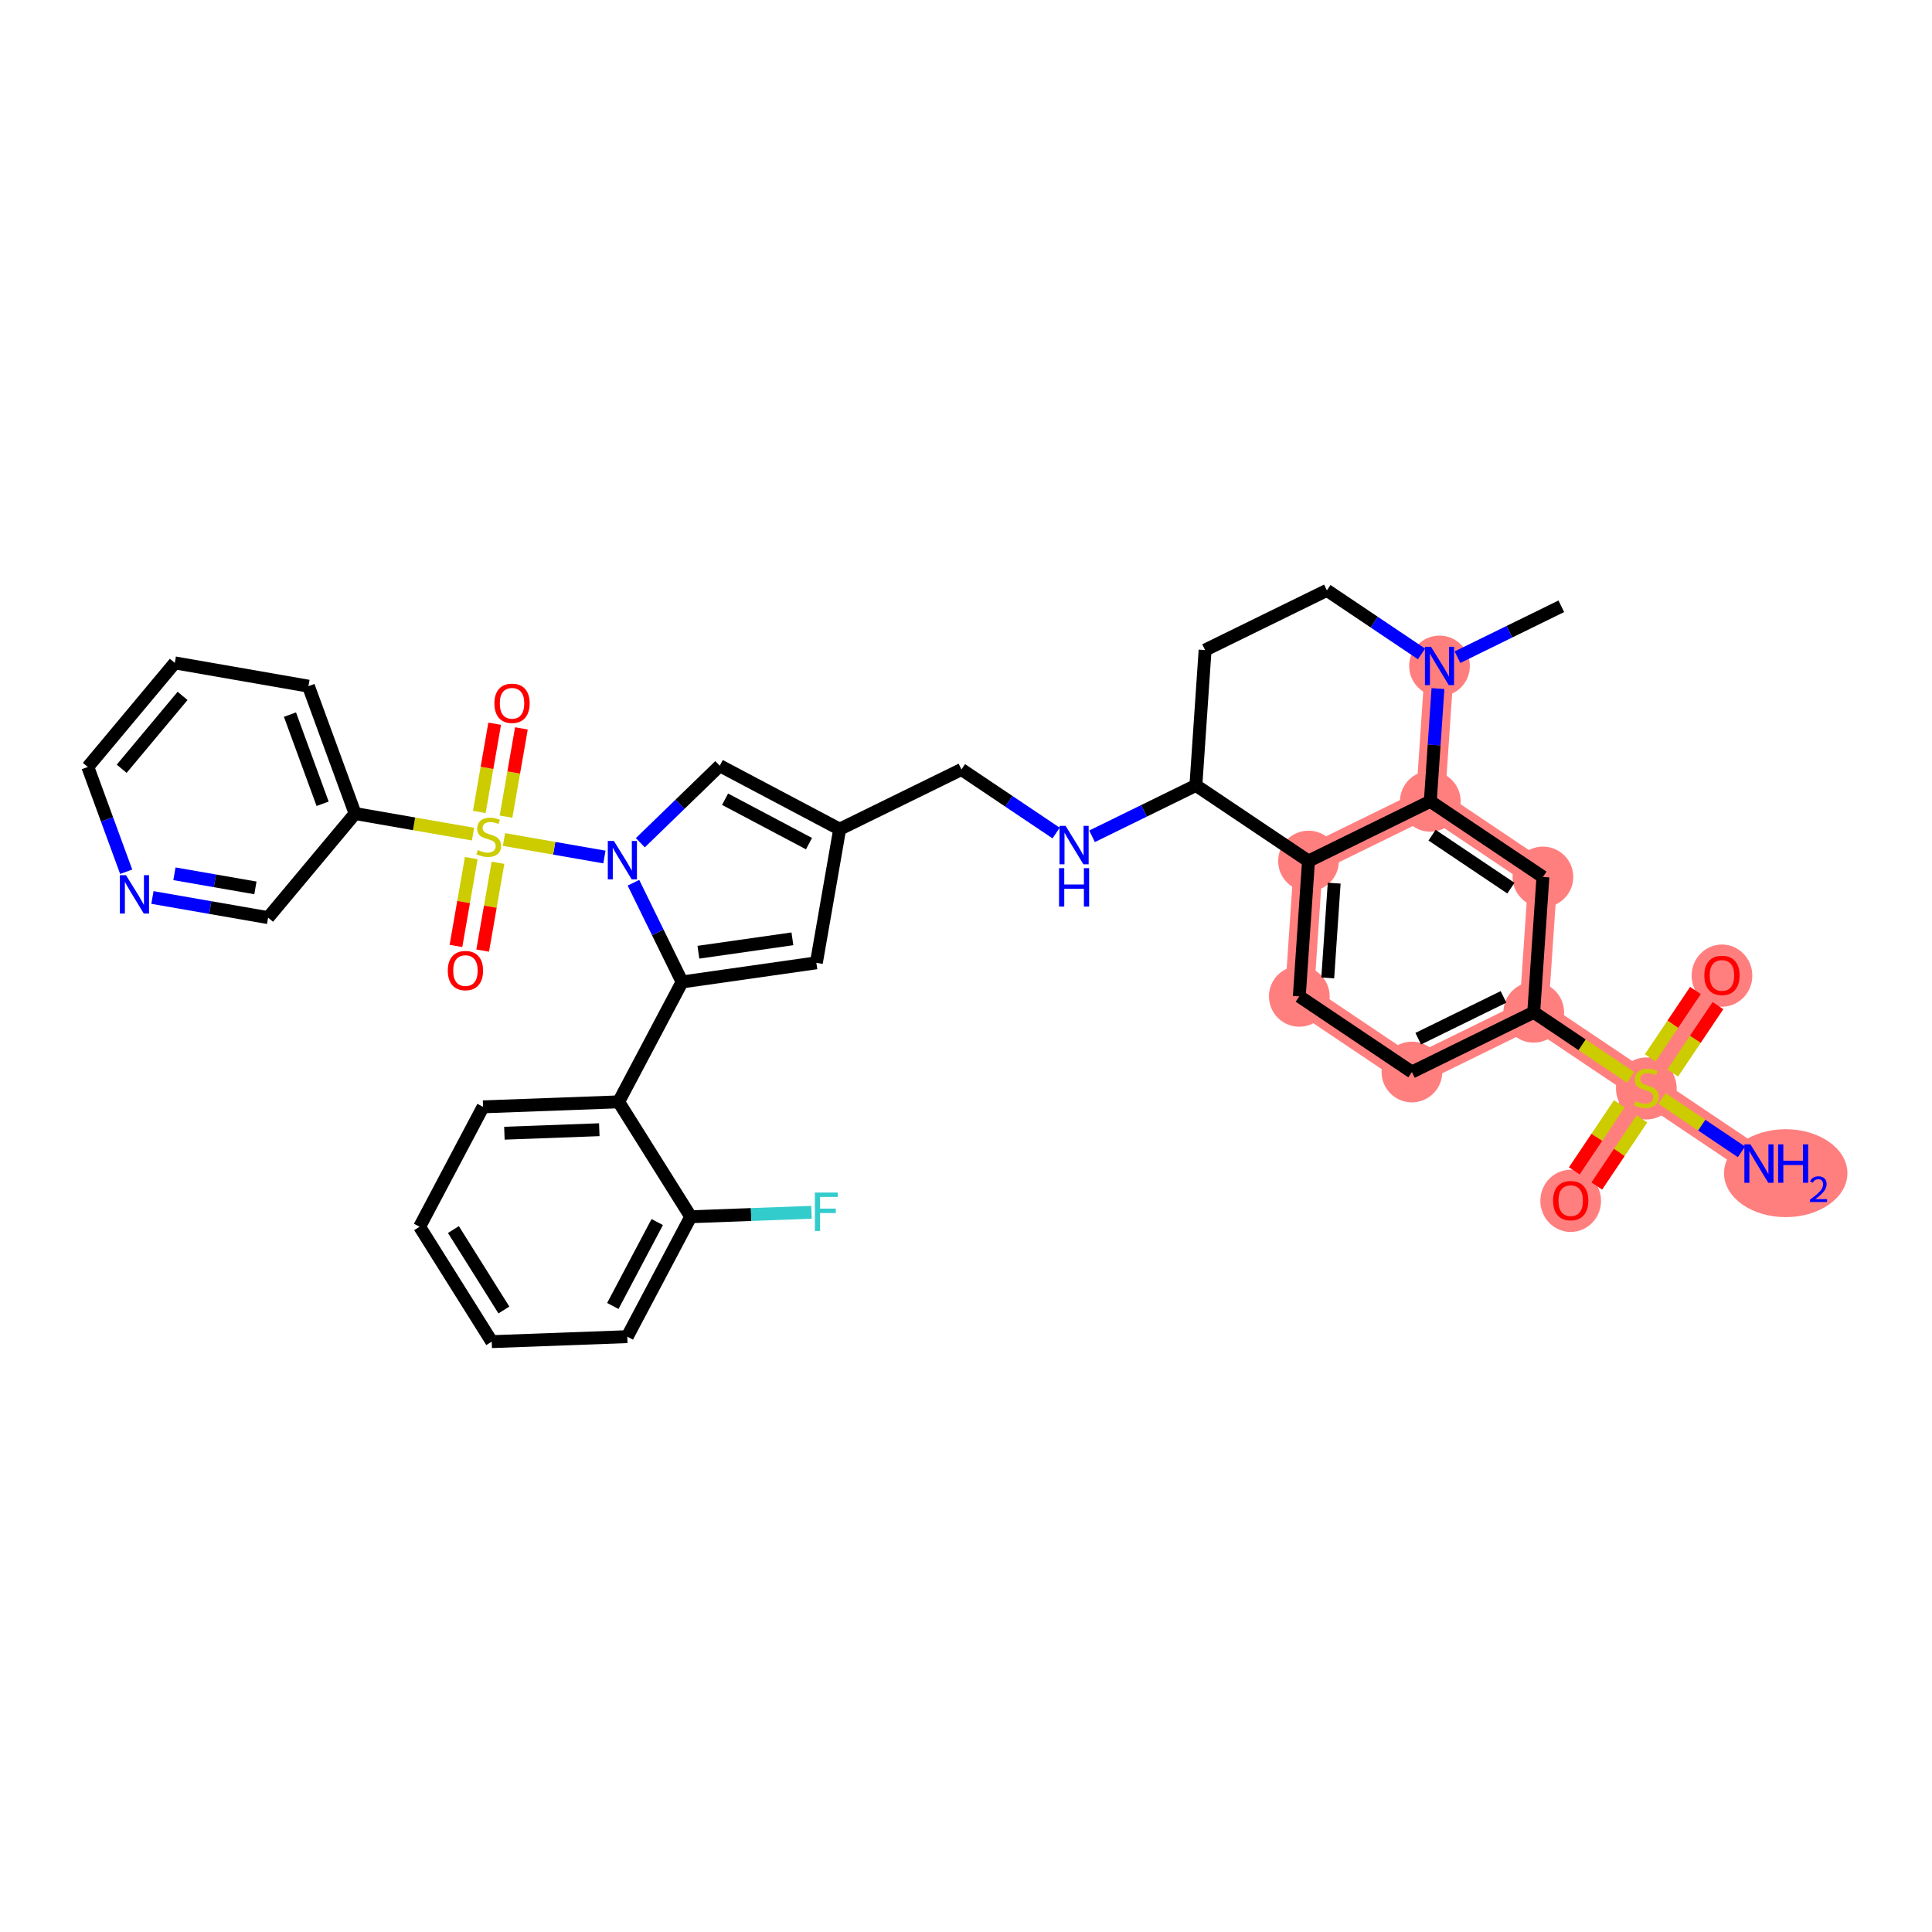 <?xml version='1.0' encoding='iso-8859-1'?>
<svg version='1.1' baseProfile='full'
              xmlns='http://www.w3.org/2000/svg'
                      xmlns:rdkit='http://www.rdkit.org/xml'
                      xmlns:xlink='http://www.w3.org/1999/xlink'
                  xml:space='preserve'
width='300px' height='300px' viewBox='0 0 300 300'>
<!-- END OF HEADER -->
<rect style='opacity:1.0;fill:#FFFFFF;stroke:none' width='300' height='300' x='0' y='0'> </rect>
<rect style='opacity:1.0;fill:#FFFFFF;stroke:none' width='300' height='300' x='0' y='0'> </rect>
<path d='M 223.526,103.414 L 222.098,124.429' style='fill:none;fill-rule:evenodd;stroke:#FF7F7F;stroke-width:4.5px;stroke-linecap:butt;stroke-linejoin:miter;stroke-opacity:1' />
<path d='M 203.183,133.701 L 201.755,154.716' style='fill:none;fill-rule:evenodd;stroke:#FF7F7F;stroke-width:4.5px;stroke-linecap:butt;stroke-linejoin:miter;stroke-opacity:1' />
<path d='M 203.183,133.701 L 222.098,124.429' style='fill:none;fill-rule:evenodd;stroke:#FF7F7F;stroke-width:4.5px;stroke-linecap:butt;stroke-linejoin:miter;stroke-opacity:1' />
<path d='M 201.755,154.716 L 219.241,166.461' style='fill:none;fill-rule:evenodd;stroke:#FF7F7F;stroke-width:4.5px;stroke-linecap:butt;stroke-linejoin:miter;stroke-opacity:1' />
<path d='M 219.241,166.461 L 238.156,157.19' style='fill:none;fill-rule:evenodd;stroke:#FF7F7F;stroke-width:4.5px;stroke-linecap:butt;stroke-linejoin:miter;stroke-opacity:1' />
<path d='M 238.156,157.19 L 255.642,168.934' style='fill:none;fill-rule:evenodd;stroke:#FF7F7F;stroke-width:4.5px;stroke-linecap:butt;stroke-linejoin:miter;stroke-opacity:1' />
<path d='M 238.156,157.19 L 239.584,136.174' style='fill:none;fill-rule:evenodd;stroke:#FF7F7F;stroke-width:4.5px;stroke-linecap:butt;stroke-linejoin:miter;stroke-opacity:1' />
<path d='M 255.642,168.934 L 273.128,180.679' style='fill:none;fill-rule:evenodd;stroke:#FF7F7F;stroke-width:4.5px;stroke-linecap:butt;stroke-linejoin:miter;stroke-opacity:1' />
<path d='M 255.642,168.934 L 243.897,186.42' style='fill:none;fill-rule:evenodd;stroke:#FF7F7F;stroke-width:4.5px;stroke-linecap:butt;stroke-linejoin:miter;stroke-opacity:1' />
<path d='M 255.642,168.934 L 267.386,151.448' style='fill:none;fill-rule:evenodd;stroke:#FF7F7F;stroke-width:4.5px;stroke-linecap:butt;stroke-linejoin:miter;stroke-opacity:1' />
<path d='M 239.584,136.174 L 222.098,124.429' style='fill:none;fill-rule:evenodd;stroke:#FF7F7F;stroke-width:4.5px;stroke-linecap:butt;stroke-linejoin:miter;stroke-opacity:1' />
<ellipse cx='223.526' cy='103.414' rx='4.213' ry='4.218'  style='fill:#FF7F7F;fill-rule:evenodd;stroke:#FF7F7F;stroke-width:1.0px;stroke-linecap:butt;stroke-linejoin:miter;stroke-opacity:1' />
<ellipse cx='203.183' cy='133.701' rx='4.213' ry='4.213'  style='fill:#FF7F7F;fill-rule:evenodd;stroke:#FF7F7F;stroke-width:1.0px;stroke-linecap:butt;stroke-linejoin:miter;stroke-opacity:1' />
<ellipse cx='201.755' cy='154.716' rx='4.213' ry='4.213'  style='fill:#FF7F7F;fill-rule:evenodd;stroke:#FF7F7F;stroke-width:1.0px;stroke-linecap:butt;stroke-linejoin:miter;stroke-opacity:1' />
<ellipse cx='219.241' cy='166.461' rx='4.213' ry='4.213'  style='fill:#FF7F7F;fill-rule:evenodd;stroke:#FF7F7F;stroke-width:1.0px;stroke-linecap:butt;stroke-linejoin:miter;stroke-opacity:1' />
<ellipse cx='238.156' cy='157.19' rx='4.213' ry='4.213'  style='fill:#FF7F7F;fill-rule:evenodd;stroke:#FF7F7F;stroke-width:1.0px;stroke-linecap:butt;stroke-linejoin:miter;stroke-opacity:1' />
<ellipse cx='255.642' cy='169.014' rx='4.213' ry='4.319'  style='fill:#FF7F7F;fill-rule:evenodd;stroke:#FF7F7F;stroke-width:1.0px;stroke-linecap:butt;stroke-linejoin:miter;stroke-opacity:1' />
<ellipse cx='277.285' cy='182.17' rx='9.079' ry='6.327'  style='fill:#FF7F7F;fill-rule:evenodd;stroke:#FF7F7F;stroke-width:1.0px;stroke-linecap:butt;stroke-linejoin:miter;stroke-opacity:1' />
<ellipse cx='243.897' cy='186.467' rx='4.213' ry='4.331'  style='fill:#FF7F7F;fill-rule:evenodd;stroke:#FF7F7F;stroke-width:1.0px;stroke-linecap:butt;stroke-linejoin:miter;stroke-opacity:1' />
<ellipse cx='267.386' cy='151.495' rx='4.213' ry='4.331'  style='fill:#FF7F7F;fill-rule:evenodd;stroke:#FF7F7F;stroke-width:1.0px;stroke-linecap:butt;stroke-linejoin:miter;stroke-opacity:1' />
<ellipse cx='239.584' cy='136.174' rx='4.213' ry='4.213'  style='fill:#FF7F7F;fill-rule:evenodd;stroke:#FF7F7F;stroke-width:1.0px;stroke-linecap:butt;stroke-linejoin:miter;stroke-opacity:1' />
<ellipse cx='222.098' cy='124.429' rx='4.213' ry='4.213'  style='fill:#FF7F7F;fill-rule:evenodd;stroke:#FF7F7F;stroke-width:1.0px;stroke-linecap:butt;stroke-linejoin:miter;stroke-opacity:1' />
<path class='bond-0 atom-0 atom-1' d='M 242.44,94.143 L 234.377,98.095' style='fill:none;fill-rule:evenodd;stroke:#000000;stroke-width:2.0px;stroke-linecap:butt;stroke-linejoin:miter;stroke-opacity:1' />
<path class='bond-0 atom-0 atom-1' d='M 234.377,98.095 L 226.315,102.047' style='fill:none;fill-rule:evenodd;stroke:#0000FF;stroke-width:2.0px;stroke-linecap:butt;stroke-linejoin:miter;stroke-opacity:1' />
<path class='bond-1 atom-1 atom-2' d='M 220.737,101.541 L 213.388,96.605' style='fill:none;fill-rule:evenodd;stroke:#0000FF;stroke-width:2.0px;stroke-linecap:butt;stroke-linejoin:miter;stroke-opacity:1' />
<path class='bond-1 atom-1 atom-2' d='M 213.388,96.605 L 206.04,91.669' style='fill:none;fill-rule:evenodd;stroke:#000000;stroke-width:2.0px;stroke-linecap:butt;stroke-linejoin:miter;stroke-opacity:1' />
<path class='bond-37 atom-37 atom-1' d='M 222.098,124.429 L 222.692,115.676' style='fill:none;fill-rule:evenodd;stroke:#000000;stroke-width:2.0px;stroke-linecap:butt;stroke-linejoin:miter;stroke-opacity:1' />
<path class='bond-37 atom-37 atom-1' d='M 222.692,115.676 L 223.287,106.923' style='fill:none;fill-rule:evenodd;stroke:#0000FF;stroke-width:2.0px;stroke-linecap:butt;stroke-linejoin:miter;stroke-opacity:1' />
<path class='bond-2 atom-2 atom-3' d='M 206.04,91.669 L 187.125,100.94' style='fill:none;fill-rule:evenodd;stroke:#000000;stroke-width:2.0px;stroke-linecap:butt;stroke-linejoin:miter;stroke-opacity:1' />
<path class='bond-3 atom-3 atom-4' d='M 187.125,100.94 L 185.697,121.956' style='fill:none;fill-rule:evenodd;stroke:#000000;stroke-width:2.0px;stroke-linecap:butt;stroke-linejoin:miter;stroke-opacity:1' />
<path class='bond-4 atom-4 atom-5' d='M 185.697,121.956 L 177.635,125.908' style='fill:none;fill-rule:evenodd;stroke:#000000;stroke-width:2.0px;stroke-linecap:butt;stroke-linejoin:miter;stroke-opacity:1' />
<path class='bond-4 atom-4 atom-5' d='M 177.635,125.908 L 169.572,129.86' style='fill:none;fill-rule:evenodd;stroke:#0000FF;stroke-width:2.0px;stroke-linecap:butt;stroke-linejoin:miter;stroke-opacity:1' />
<path class='bond-27 atom-4 atom-28' d='M 185.697,121.956 L 203.183,133.701' style='fill:none;fill-rule:evenodd;stroke:#000000;stroke-width:2.0px;stroke-linecap:butt;stroke-linejoin:miter;stroke-opacity:1' />
<path class='bond-5 atom-5 atom-6' d='M 163.994,129.354 L 156.646,124.418' style='fill:none;fill-rule:evenodd;stroke:#0000FF;stroke-width:2.0px;stroke-linecap:butt;stroke-linejoin:miter;stroke-opacity:1' />
<path class='bond-5 atom-5 atom-6' d='M 156.646,124.418 L 149.297,119.482' style='fill:none;fill-rule:evenodd;stroke:#000000;stroke-width:2.0px;stroke-linecap:butt;stroke-linejoin:miter;stroke-opacity:1' />
<path class='bond-6 atom-6 atom-7' d='M 149.297,119.482 L 130.383,128.753' style='fill:none;fill-rule:evenodd;stroke:#000000;stroke-width:2.0px;stroke-linecap:butt;stroke-linejoin:miter;stroke-opacity:1' />
<path class='bond-7 atom-7 atom-8' d='M 130.383,128.753 L 126.766,149.505' style='fill:none;fill-rule:evenodd;stroke:#000000;stroke-width:2.0px;stroke-linecap:butt;stroke-linejoin:miter;stroke-opacity:1' />
<path class='bond-38 atom-27 atom-7' d='M 111.765,118.901 L 130.383,128.753' style='fill:none;fill-rule:evenodd;stroke:#000000;stroke-width:2.0px;stroke-linecap:butt;stroke-linejoin:miter;stroke-opacity:1' />
<path class='bond-38 atom-27 atom-7' d='M 112.587,124.102 L 125.62,130.999' style='fill:none;fill-rule:evenodd;stroke:#000000;stroke-width:2.0px;stroke-linecap:butt;stroke-linejoin:miter;stroke-opacity:1' />
<path class='bond-8 atom-8 atom-9' d='M 126.766,149.505 L 105.913,152.477' style='fill:none;fill-rule:evenodd;stroke:#000000;stroke-width:2.0px;stroke-linecap:butt;stroke-linejoin:miter;stroke-opacity:1' />
<path class='bond-8 atom-8 atom-9' d='M 123.043,145.78 L 108.446,147.861' style='fill:none;fill-rule:evenodd;stroke:#000000;stroke-width:2.0px;stroke-linecap:butt;stroke-linejoin:miter;stroke-opacity:1' />
<path class='bond-9 atom-9 atom-10' d='M 105.913,152.477 L 96.06,171.095' style='fill:none;fill-rule:evenodd;stroke:#000000;stroke-width:2.0px;stroke-linecap:butt;stroke-linejoin:miter;stroke-opacity:1' />
<path class='bond-16 atom-9 atom-17' d='M 105.913,152.477 L 102.137,144.775' style='fill:none;fill-rule:evenodd;stroke:#000000;stroke-width:2.0px;stroke-linecap:butt;stroke-linejoin:miter;stroke-opacity:1' />
<path class='bond-16 atom-9 atom-17' d='M 102.137,144.775 L 98.362,137.072' style='fill:none;fill-rule:evenodd;stroke:#0000FF;stroke-width:2.0px;stroke-linecap:butt;stroke-linejoin:miter;stroke-opacity:1' />
<path class='bond-10 atom-10 atom-11' d='M 96.06,171.095 L 75.01,171.871' style='fill:none;fill-rule:evenodd;stroke:#000000;stroke-width:2.0px;stroke-linecap:butt;stroke-linejoin:miter;stroke-opacity:1' />
<path class='bond-10 atom-10 atom-11' d='M 93.058,175.421 L 78.323,175.965' style='fill:none;fill-rule:evenodd;stroke:#000000;stroke-width:2.0px;stroke-linecap:butt;stroke-linejoin:miter;stroke-opacity:1' />
<path class='bond-40 atom-15 atom-10' d='M 107.257,188.937 L 96.06,171.095' style='fill:none;fill-rule:evenodd;stroke:#000000;stroke-width:2.0px;stroke-linecap:butt;stroke-linejoin:miter;stroke-opacity:1' />
<path class='bond-11 atom-11 atom-12' d='M 75.01,171.871 L 65.158,190.489' style='fill:none;fill-rule:evenodd;stroke:#000000;stroke-width:2.0px;stroke-linecap:butt;stroke-linejoin:miter;stroke-opacity:1' />
<path class='bond-12 atom-12 atom-13' d='M 65.158,190.489 L 76.355,208.331' style='fill:none;fill-rule:evenodd;stroke:#000000;stroke-width:2.0px;stroke-linecap:butt;stroke-linejoin:miter;stroke-opacity:1' />
<path class='bond-12 atom-12 atom-13' d='M 70.406,190.926 L 78.244,203.415' style='fill:none;fill-rule:evenodd;stroke:#000000;stroke-width:2.0px;stroke-linecap:butt;stroke-linejoin:miter;stroke-opacity:1' />
<path class='bond-13 atom-13 atom-14' d='M 76.355,208.331 L 97.405,207.554' style='fill:none;fill-rule:evenodd;stroke:#000000;stroke-width:2.0px;stroke-linecap:butt;stroke-linejoin:miter;stroke-opacity:1' />
<path class='bond-14 atom-14 atom-15' d='M 97.405,207.554 L 107.257,188.937' style='fill:none;fill-rule:evenodd;stroke:#000000;stroke-width:2.0px;stroke-linecap:butt;stroke-linejoin:miter;stroke-opacity:1' />
<path class='bond-14 atom-14 atom-15' d='M 95.159,202.791 L 102.056,189.759' style='fill:none;fill-rule:evenodd;stroke:#000000;stroke-width:2.0px;stroke-linecap:butt;stroke-linejoin:miter;stroke-opacity:1' />
<path class='bond-15 atom-15 atom-16' d='M 107.257,188.937 L 116.632,188.591' style='fill:none;fill-rule:evenodd;stroke:#000000;stroke-width:2.0px;stroke-linecap:butt;stroke-linejoin:miter;stroke-opacity:1' />
<path class='bond-15 atom-15 atom-16' d='M 116.632,188.591 L 126.007,188.245' style='fill:none;fill-rule:evenodd;stroke:#33CCCC;stroke-width:2.0px;stroke-linecap:butt;stroke-linejoin:miter;stroke-opacity:1' />
<path class='bond-17 atom-17 atom-18' d='M 93.853,133.077 L 86.056,131.718' style='fill:none;fill-rule:evenodd;stroke:#0000FF;stroke-width:2.0px;stroke-linecap:butt;stroke-linejoin:miter;stroke-opacity:1' />
<path class='bond-17 atom-17 atom-18' d='M 86.056,131.718 L 78.259,130.359' style='fill:none;fill-rule:evenodd;stroke:#CCCC00;stroke-width:2.0px;stroke-linecap:butt;stroke-linejoin:miter;stroke-opacity:1' />
<path class='bond-26 atom-17 atom-27' d='M 99.43,130.859 L 105.598,124.88' style='fill:none;fill-rule:evenodd;stroke:#0000FF;stroke-width:2.0px;stroke-linecap:butt;stroke-linejoin:miter;stroke-opacity:1' />
<path class='bond-26 atom-17 atom-27' d='M 105.598,124.88 L 111.765,118.901' style='fill:none;fill-rule:evenodd;stroke:#000000;stroke-width:2.0px;stroke-linecap:butt;stroke-linejoin:miter;stroke-opacity:1' />
<path class='bond-18 atom-18 atom-19' d='M 73.177,133.245 L 71.988,140.065' style='fill:none;fill-rule:evenodd;stroke:#CCCC00;stroke-width:2.0px;stroke-linecap:butt;stroke-linejoin:miter;stroke-opacity:1' />
<path class='bond-18 atom-18 atom-19' d='M 71.988,140.065 L 70.799,146.885' style='fill:none;fill-rule:evenodd;stroke:#FF0000;stroke-width:2.0px;stroke-linecap:butt;stroke-linejoin:miter;stroke-opacity:1' />
<path class='bond-18 atom-18 atom-19' d='M 77.327,133.969 L 76.138,140.789' style='fill:none;fill-rule:evenodd;stroke:#CCCC00;stroke-width:2.0px;stroke-linecap:butt;stroke-linejoin:miter;stroke-opacity:1' />
<path class='bond-18 atom-18 atom-19' d='M 76.138,140.789 L 74.95,147.609' style='fill:none;fill-rule:evenodd;stroke:#FF0000;stroke-width:2.0px;stroke-linecap:butt;stroke-linejoin:miter;stroke-opacity:1' />
<path class='bond-19 atom-18 atom-20' d='M 78.576,126.807 L 79.77,119.955' style='fill:none;fill-rule:evenodd;stroke:#CCCC00;stroke-width:2.0px;stroke-linecap:butt;stroke-linejoin:miter;stroke-opacity:1' />
<path class='bond-19 atom-18 atom-20' d='M 79.77,119.955 L 80.964,113.103' style='fill:none;fill-rule:evenodd;stroke:#FF0000;stroke-width:2.0px;stroke-linecap:butt;stroke-linejoin:miter;stroke-opacity:1' />
<path class='bond-19 atom-18 atom-20' d='M 74.425,126.083 L 75.62,119.232' style='fill:none;fill-rule:evenodd;stroke:#CCCC00;stroke-width:2.0px;stroke-linecap:butt;stroke-linejoin:miter;stroke-opacity:1' />
<path class='bond-19 atom-18 atom-20' d='M 75.62,119.232 L 76.814,112.38' style='fill:none;fill-rule:evenodd;stroke:#FF0000;stroke-width:2.0px;stroke-linecap:butt;stroke-linejoin:miter;stroke-opacity:1' />
<path class='bond-20 atom-18 atom-21' d='M 73.451,129.521 L 64.295,127.925' style='fill:none;fill-rule:evenodd;stroke:#CCCC00;stroke-width:2.0px;stroke-linecap:butt;stroke-linejoin:miter;stroke-opacity:1' />
<path class='bond-20 atom-18 atom-21' d='M 64.295,127.925 L 55.139,126.329' style='fill:none;fill-rule:evenodd;stroke:#000000;stroke-width:2.0px;stroke-linecap:butt;stroke-linejoin:miter;stroke-opacity:1' />
<path class='bond-21 atom-21 atom-22' d='M 55.139,126.329 L 47.896,106.549' style='fill:none;fill-rule:evenodd;stroke:#000000;stroke-width:2.0px;stroke-linecap:butt;stroke-linejoin:miter;stroke-opacity:1' />
<path class='bond-21 atom-21 atom-22' d='M 50.096,124.811 L 45.026,110.965' style='fill:none;fill-rule:evenodd;stroke:#000000;stroke-width:2.0px;stroke-linecap:butt;stroke-linejoin:miter;stroke-opacity:1' />
<path class='bond-41 atom-26 atom-21' d='M 41.631,142.491 L 55.139,126.329' style='fill:none;fill-rule:evenodd;stroke:#000000;stroke-width:2.0px;stroke-linecap:butt;stroke-linejoin:miter;stroke-opacity:1' />
<path class='bond-22 atom-22 atom-23' d='M 47.896,106.549 L 27.144,102.932' style='fill:none;fill-rule:evenodd;stroke:#000000;stroke-width:2.0px;stroke-linecap:butt;stroke-linejoin:miter;stroke-opacity:1' />
<path class='bond-23 atom-23 atom-24' d='M 27.144,102.932 L 13.636,119.095' style='fill:none;fill-rule:evenodd;stroke:#000000;stroke-width:2.0px;stroke-linecap:butt;stroke-linejoin:miter;stroke-opacity:1' />
<path class='bond-23 atom-23 atom-24' d='M 28.351,108.058 L 18.895,119.372' style='fill:none;fill-rule:evenodd;stroke:#000000;stroke-width:2.0px;stroke-linecap:butt;stroke-linejoin:miter;stroke-opacity:1' />
<path class='bond-24 atom-24 atom-25' d='M 13.636,119.095 L 16.615,127.23' style='fill:none;fill-rule:evenodd;stroke:#000000;stroke-width:2.0px;stroke-linecap:butt;stroke-linejoin:miter;stroke-opacity:1' />
<path class='bond-24 atom-24 atom-25' d='M 16.615,127.23 L 19.595,135.365' style='fill:none;fill-rule:evenodd;stroke:#0000FF;stroke-width:2.0px;stroke-linecap:butt;stroke-linejoin:miter;stroke-opacity:1' />
<path class='bond-25 atom-25 atom-26' d='M 23.669,139.361 L 32.65,140.926' style='fill:none;fill-rule:evenodd;stroke:#0000FF;stroke-width:2.0px;stroke-linecap:butt;stroke-linejoin:miter;stroke-opacity:1' />
<path class='bond-25 atom-25 atom-26' d='M 32.65,140.926 L 41.631,142.491' style='fill:none;fill-rule:evenodd;stroke:#000000;stroke-width:2.0px;stroke-linecap:butt;stroke-linejoin:miter;stroke-opacity:1' />
<path class='bond-25 atom-25 atom-26' d='M 27.086,135.68 L 33.373,136.776' style='fill:none;fill-rule:evenodd;stroke:#0000FF;stroke-width:2.0px;stroke-linecap:butt;stroke-linejoin:miter;stroke-opacity:1' />
<path class='bond-25 atom-25 atom-26' d='M 33.373,136.776 L 39.66,137.872' style='fill:none;fill-rule:evenodd;stroke:#000000;stroke-width:2.0px;stroke-linecap:butt;stroke-linejoin:miter;stroke-opacity:1' />
<path class='bond-28 atom-28 atom-29' d='M 203.183,133.701 L 201.755,154.716' style='fill:none;fill-rule:evenodd;stroke:#000000;stroke-width:2.0px;stroke-linecap:butt;stroke-linejoin:miter;stroke-opacity:1' />
<path class='bond-28 atom-28 atom-29' d='M 207.172,137.138 L 206.173,151.849' style='fill:none;fill-rule:evenodd;stroke:#000000;stroke-width:2.0px;stroke-linecap:butt;stroke-linejoin:miter;stroke-opacity:1' />
<path class='bond-39 atom-37 atom-28' d='M 222.098,124.429 L 203.183,133.701' style='fill:none;fill-rule:evenodd;stroke:#000000;stroke-width:2.0px;stroke-linecap:butt;stroke-linejoin:miter;stroke-opacity:1' />
<path class='bond-29 atom-29 atom-30' d='M 201.755,154.716 L 219.241,166.461' style='fill:none;fill-rule:evenodd;stroke:#000000;stroke-width:2.0px;stroke-linecap:butt;stroke-linejoin:miter;stroke-opacity:1' />
<path class='bond-30 atom-30 atom-31' d='M 219.241,166.461 L 238.156,157.19' style='fill:none;fill-rule:evenodd;stroke:#000000;stroke-width:2.0px;stroke-linecap:butt;stroke-linejoin:miter;stroke-opacity:1' />
<path class='bond-30 atom-30 atom-31' d='M 220.224,161.287 L 233.464,154.798' style='fill:none;fill-rule:evenodd;stroke:#000000;stroke-width:2.0px;stroke-linecap:butt;stroke-linejoin:miter;stroke-opacity:1' />
<path class='bond-31 atom-31 atom-32' d='M 238.156,157.19 L 245.679,162.243' style='fill:none;fill-rule:evenodd;stroke:#000000;stroke-width:2.0px;stroke-linecap:butt;stroke-linejoin:miter;stroke-opacity:1' />
<path class='bond-31 atom-31 atom-32' d='M 245.679,162.243 L 253.202,167.296' style='fill:none;fill-rule:evenodd;stroke:#CCCC00;stroke-width:2.0px;stroke-linecap:butt;stroke-linejoin:miter;stroke-opacity:1' />
<path class='bond-35 atom-31 atom-36' d='M 238.156,157.19 L 239.584,136.174' style='fill:none;fill-rule:evenodd;stroke:#000000;stroke-width:2.0px;stroke-linecap:butt;stroke-linejoin:miter;stroke-opacity:1' />
<path class='bond-32 atom-32 atom-33' d='M 258.081,170.573 L 264.247,174.714' style='fill:none;fill-rule:evenodd;stroke:#CCCC00;stroke-width:2.0px;stroke-linecap:butt;stroke-linejoin:miter;stroke-opacity:1' />
<path class='bond-32 atom-32 atom-33' d='M 264.247,174.714 L 270.412,178.855' style='fill:none;fill-rule:evenodd;stroke:#0000FF;stroke-width:2.0px;stroke-linecap:butt;stroke-linejoin:miter;stroke-opacity:1' />
<path class='bond-33 atom-32 atom-34' d='M 251.454,171.392 L 247.954,176.602' style='fill:none;fill-rule:evenodd;stroke:#CCCC00;stroke-width:2.0px;stroke-linecap:butt;stroke-linejoin:miter;stroke-opacity:1' />
<path class='bond-33 atom-32 atom-34' d='M 247.954,176.602 L 244.455,181.812' style='fill:none;fill-rule:evenodd;stroke:#FF0000;stroke-width:2.0px;stroke-linecap:butt;stroke-linejoin:miter;stroke-opacity:1' />
<path class='bond-33 atom-32 atom-34' d='M 254.951,173.741 L 251.451,178.951' style='fill:none;fill-rule:evenodd;stroke:#CCCC00;stroke-width:2.0px;stroke-linecap:butt;stroke-linejoin:miter;stroke-opacity:1' />
<path class='bond-33 atom-32 atom-34' d='M 251.451,178.951 L 247.952,184.161' style='fill:none;fill-rule:evenodd;stroke:#FF0000;stroke-width:2.0px;stroke-linecap:butt;stroke-linejoin:miter;stroke-opacity:1' />
<path class='bond-34 atom-32 atom-35' d='M 259.742,166.608 L 263.253,161.381' style='fill:none;fill-rule:evenodd;stroke:#CCCC00;stroke-width:2.0px;stroke-linecap:butt;stroke-linejoin:miter;stroke-opacity:1' />
<path class='bond-34 atom-32 atom-35' d='M 263.253,161.381 L 266.764,156.153' style='fill:none;fill-rule:evenodd;stroke:#FF0000;stroke-width:2.0px;stroke-linecap:butt;stroke-linejoin:miter;stroke-opacity:1' />
<path class='bond-34 atom-32 atom-35' d='M 256.244,164.259 L 259.755,159.032' style='fill:none;fill-rule:evenodd;stroke:#CCCC00;stroke-width:2.0px;stroke-linecap:butt;stroke-linejoin:miter;stroke-opacity:1' />
<path class='bond-34 atom-32 atom-35' d='M 259.755,159.032 L 263.267,153.804' style='fill:none;fill-rule:evenodd;stroke:#FF0000;stroke-width:2.0px;stroke-linecap:butt;stroke-linejoin:miter;stroke-opacity:1' />
<path class='bond-36 atom-36 atom-37' d='M 239.584,136.174 L 222.098,124.429' style='fill:none;fill-rule:evenodd;stroke:#000000;stroke-width:2.0px;stroke-linecap:butt;stroke-linejoin:miter;stroke-opacity:1' />
<path class='bond-36 atom-36 atom-37' d='M 234.612,137.91 L 222.372,129.688' style='fill:none;fill-rule:evenodd;stroke:#000000;stroke-width:2.0px;stroke-linecap:butt;stroke-linejoin:miter;stroke-opacity:1' />
<path  class='atom-1' d='M 222.207 100.431
L 224.162 103.591
Q 224.356 103.902, 224.667 104.467
Q 224.979 105.031, 224.996 105.065
L 224.996 100.431
L 225.788 100.431
L 225.788 106.396
L 224.971 106.396
L 222.873 102.942
Q 222.628 102.537, 222.367 102.074
Q 222.114 101.611, 222.039 101.467
L 222.039 106.396
L 221.263 106.396
L 221.263 100.431
L 222.207 100.431
' fill='#0000FF'/>
<path  class='atom-5' d='M 165.465 128.244
L 167.419 131.404
Q 167.613 131.716, 167.925 132.28
Q 168.237 132.845, 168.253 132.878
L 168.253 128.244
L 169.045 128.244
L 169.045 134.21
L 168.228 134.21
L 166.13 130.755
Q 165.886 130.351, 165.625 129.887
Q 165.372 129.424, 165.296 129.281
L 165.296 134.21
L 164.521 134.21
L 164.521 128.244
L 165.465 128.244
' fill='#0000FF'/>
<path  class='atom-5' d='M 164.449 134.806
L 165.258 134.806
L 165.258 137.342
L 168.308 137.342
L 168.308 134.806
L 169.117 134.806
L 169.117 140.772
L 168.308 140.772
L 168.308 138.016
L 165.258 138.016
L 165.258 140.772
L 164.449 140.772
L 164.449 134.806
' fill='#0000FF'/>
<path  class='atom-16' d='M 126.534 185.177
L 130.081 185.177
L 130.081 185.86
L 127.334 185.86
L 127.334 187.671
L 129.777 187.671
L 129.777 188.362
L 127.334 188.362
L 127.334 191.143
L 126.534 191.143
L 126.534 185.177
' fill='#33CCCC'/>
<path  class='atom-17' d='M 95.323 130.58
L 97.278 133.74
Q 97.471 134.052, 97.783 134.616
Q 98.095 135.181, 98.112 135.214
L 98.112 130.58
L 98.904 130.58
L 98.904 136.546
L 98.087 136.546
L 95.989 133.091
Q 95.744 132.687, 95.483 132.223
Q 95.23 131.76, 95.154 131.617
L 95.154 136.546
L 94.379 136.546
L 94.379 130.58
L 95.323 130.58
' fill='#0000FF'/>
<path  class='atom-18' d='M 74.205 131.993
Q 74.272 132.019, 74.55 132.137
Q 74.829 132.255, 75.132 132.33
Q 75.444 132.398, 75.747 132.398
Q 76.311 132.398, 76.64 132.128
Q 76.969 131.85, 76.969 131.37
Q 76.969 131.041, 76.8 130.839
Q 76.64 130.637, 76.387 130.527
Q 76.135 130.418, 75.713 130.291
Q 75.183 130.131, 74.862 129.98
Q 74.55 129.828, 74.323 129.508
Q 74.104 129.188, 74.104 128.648
Q 74.104 127.898, 74.609 127.435
Q 75.124 126.972, 76.135 126.972
Q 76.826 126.972, 77.609 127.3
L 77.415 127.949
Q 76.699 127.654, 76.16 127.654
Q 75.579 127.654, 75.258 127.898
Q 74.938 128.134, 74.947 128.547
Q 74.947 128.867, 75.107 129.061
Q 75.275 129.255, 75.511 129.365
Q 75.755 129.474, 76.16 129.6
Q 76.699 129.769, 77.019 129.937
Q 77.339 130.106, 77.567 130.451
Q 77.803 130.788, 77.803 131.37
Q 77.803 132.196, 77.247 132.642
Q 76.699 133.08, 75.781 133.08
Q 75.25 133.08, 74.845 132.962
Q 74.449 132.853, 73.978 132.659
L 74.205 131.993
' fill='#CCCC00'/>
<path  class='atom-19' d='M 69.535 150.714
Q 69.535 149.282, 70.243 148.481
Q 70.95 147.681, 72.273 147.681
Q 73.596 147.681, 74.304 148.481
Q 75.011 149.282, 75.011 150.714
Q 75.011 152.163, 74.295 152.989
Q 73.579 153.806, 72.273 153.806
Q 70.959 153.806, 70.243 152.989
Q 69.535 152.172, 69.535 150.714
M 72.273 153.132
Q 73.183 153.132, 73.672 152.526
Q 74.169 151.91, 74.169 150.714
Q 74.169 149.543, 73.672 148.953
Q 73.183 148.355, 72.273 148.355
Q 71.363 148.355, 70.866 148.945
Q 70.377 149.534, 70.377 150.714
Q 70.377 151.919, 70.866 152.526
Q 71.363 153.132, 72.273 153.132
' fill='#FF0000'/>
<path  class='atom-20' d='M 76.769 109.211
Q 76.769 107.779, 77.477 106.979
Q 78.184 106.178, 79.507 106.178
Q 80.83 106.178, 81.538 106.979
Q 82.246 107.779, 82.246 109.211
Q 82.246 110.661, 81.529 111.486
Q 80.813 112.304, 79.507 112.304
Q 78.193 112.304, 77.477 111.486
Q 76.769 110.669, 76.769 109.211
M 79.507 111.63
Q 80.417 111.63, 80.906 111.023
Q 81.403 110.408, 81.403 109.211
Q 81.403 108.04, 80.906 107.451
Q 80.417 106.852, 79.507 106.852
Q 78.597 106.852, 78.1 107.442
Q 77.612 108.032, 77.612 109.211
Q 77.612 110.416, 78.1 111.023
Q 78.597 111.63, 79.507 111.63
' fill='#FF0000'/>
<path  class='atom-25' d='M 19.561 135.892
L 21.516 139.051
Q 21.709 139.363, 22.021 139.928
Q 22.333 140.492, 22.35 140.526
L 22.35 135.892
L 23.142 135.892
L 23.142 141.857
L 22.325 141.857
L 20.227 138.403
Q 19.982 137.998, 19.721 137.535
Q 19.468 137.071, 19.392 136.928
L 19.392 141.857
L 18.617 141.857
L 18.617 135.892
L 19.561 135.892
' fill='#0000FF'/>
<path  class='atom-32' d='M 253.956 170.982
Q 254.024 171.007, 254.302 171.125
Q 254.58 171.243, 254.883 171.319
Q 255.195 171.386, 255.498 171.386
Q 256.063 171.386, 256.391 171.117
Q 256.72 170.839, 256.72 170.358
Q 256.72 170.03, 256.552 169.828
Q 256.391 169.625, 256.139 169.516
Q 255.886 169.406, 255.465 169.28
Q 254.934 169.12, 254.614 168.968
Q 254.302 168.816, 254.074 168.496
Q 253.855 168.176, 253.855 167.637
Q 253.855 166.887, 254.361 166.424
Q 254.875 165.96, 255.886 165.96
Q 256.577 165.96, 257.36 166.289
L 257.167 166.938
Q 256.45 166.643, 255.911 166.643
Q 255.33 166.643, 255.01 166.887
Q 254.689 167.123, 254.698 167.536
Q 254.698 167.856, 254.858 168.05
Q 255.027 168.244, 255.262 168.353
Q 255.507 168.463, 255.911 168.589
Q 256.45 168.757, 256.771 168.926
Q 257.091 169.094, 257.318 169.44
Q 257.554 169.777, 257.554 170.358
Q 257.554 171.184, 256.998 171.631
Q 256.45 172.069, 255.532 172.069
Q 255.001 172.069, 254.597 171.951
Q 254.201 171.841, 253.729 171.647
L 253.956 170.982
' fill='#CCCC00'/>
<path  class='atom-33' d='M 271.809 177.696
L 273.764 180.856
Q 273.958 181.168, 274.269 181.732
Q 274.581 182.297, 274.598 182.33
L 274.598 177.696
L 275.39 177.696
L 275.39 183.662
L 274.573 183.662
L 272.475 180.207
Q 272.23 179.803, 271.969 179.339
Q 271.716 178.876, 271.641 178.733
L 271.641 183.662
L 270.865 183.662
L 270.865 177.696
L 271.809 177.696
' fill='#0000FF'/>
<path  class='atom-33' d='M 276.106 177.696
L 276.915 177.696
L 276.915 180.232
L 279.965 180.232
L 279.965 177.696
L 280.774 177.696
L 280.774 183.662
L 279.965 183.662
L 279.965 180.907
L 276.915 180.907
L 276.915 183.662
L 276.106 183.662
L 276.106 177.696
' fill='#0000FF'/>
<path  class='atom-33' d='M 281.063 183.452
Q 281.208 183.08, 281.552 182.874
Q 281.897 182.663, 282.375 182.663
Q 282.971 182.663, 283.304 182.985
Q 283.638 183.308, 283.638 183.881
Q 283.638 184.465, 283.204 185.009
Q 282.776 185.554, 281.886 186.2
L 283.705 186.2
L 283.705 186.644
L 281.052 186.644
L 281.052 186.272
Q 281.786 185.749, 282.22 185.36
Q 282.659 184.971, 282.87 184.62
Q 283.082 184.27, 283.082 183.908
Q 283.082 183.53, 282.893 183.319
Q 282.704 183.108, 282.375 183.108
Q 282.059 183.108, 281.847 183.236
Q 281.636 183.363, 281.486 183.647
L 281.063 183.452
' fill='#0000FF'/>
<path  class='atom-34' d='M 241.159 186.437
Q 241.159 185.005, 241.866 184.205
Q 242.574 183.404, 243.897 183.404
Q 245.22 183.404, 245.928 184.205
Q 246.635 185.005, 246.635 186.437
Q 246.635 187.887, 245.919 188.712
Q 245.203 189.53, 243.897 189.53
Q 242.583 189.53, 241.866 188.712
Q 241.159 187.895, 241.159 186.437
M 243.897 188.855
Q 244.807 188.855, 245.296 188.249
Q 245.793 187.634, 245.793 186.437
Q 245.793 185.266, 245.296 184.676
Q 244.807 184.078, 243.897 184.078
Q 242.987 184.078, 242.49 184.668
Q 242.001 185.258, 242.001 186.437
Q 242.001 187.642, 242.49 188.249
Q 242.987 188.855, 243.897 188.855
' fill='#FF0000'/>
<path  class='atom-35' d='M 264.648 151.465
Q 264.648 150.033, 265.356 149.232
Q 266.063 148.432, 267.386 148.432
Q 268.709 148.432, 269.417 149.232
Q 270.125 150.033, 270.125 151.465
Q 270.125 152.914, 269.408 153.74
Q 268.692 154.557, 267.386 154.557
Q 266.072 154.557, 265.356 153.74
Q 264.648 152.923, 264.648 151.465
M 267.386 153.883
Q 268.296 153.883, 268.785 153.277
Q 269.282 152.662, 269.282 151.465
Q 269.282 150.294, 268.785 149.704
Q 268.296 149.106, 267.386 149.106
Q 266.476 149.106, 265.979 149.696
Q 265.49 150.286, 265.49 151.465
Q 265.49 152.67, 265.979 153.277
Q 266.476 153.883, 267.386 153.883
' fill='#FF0000'/>
</svg>
